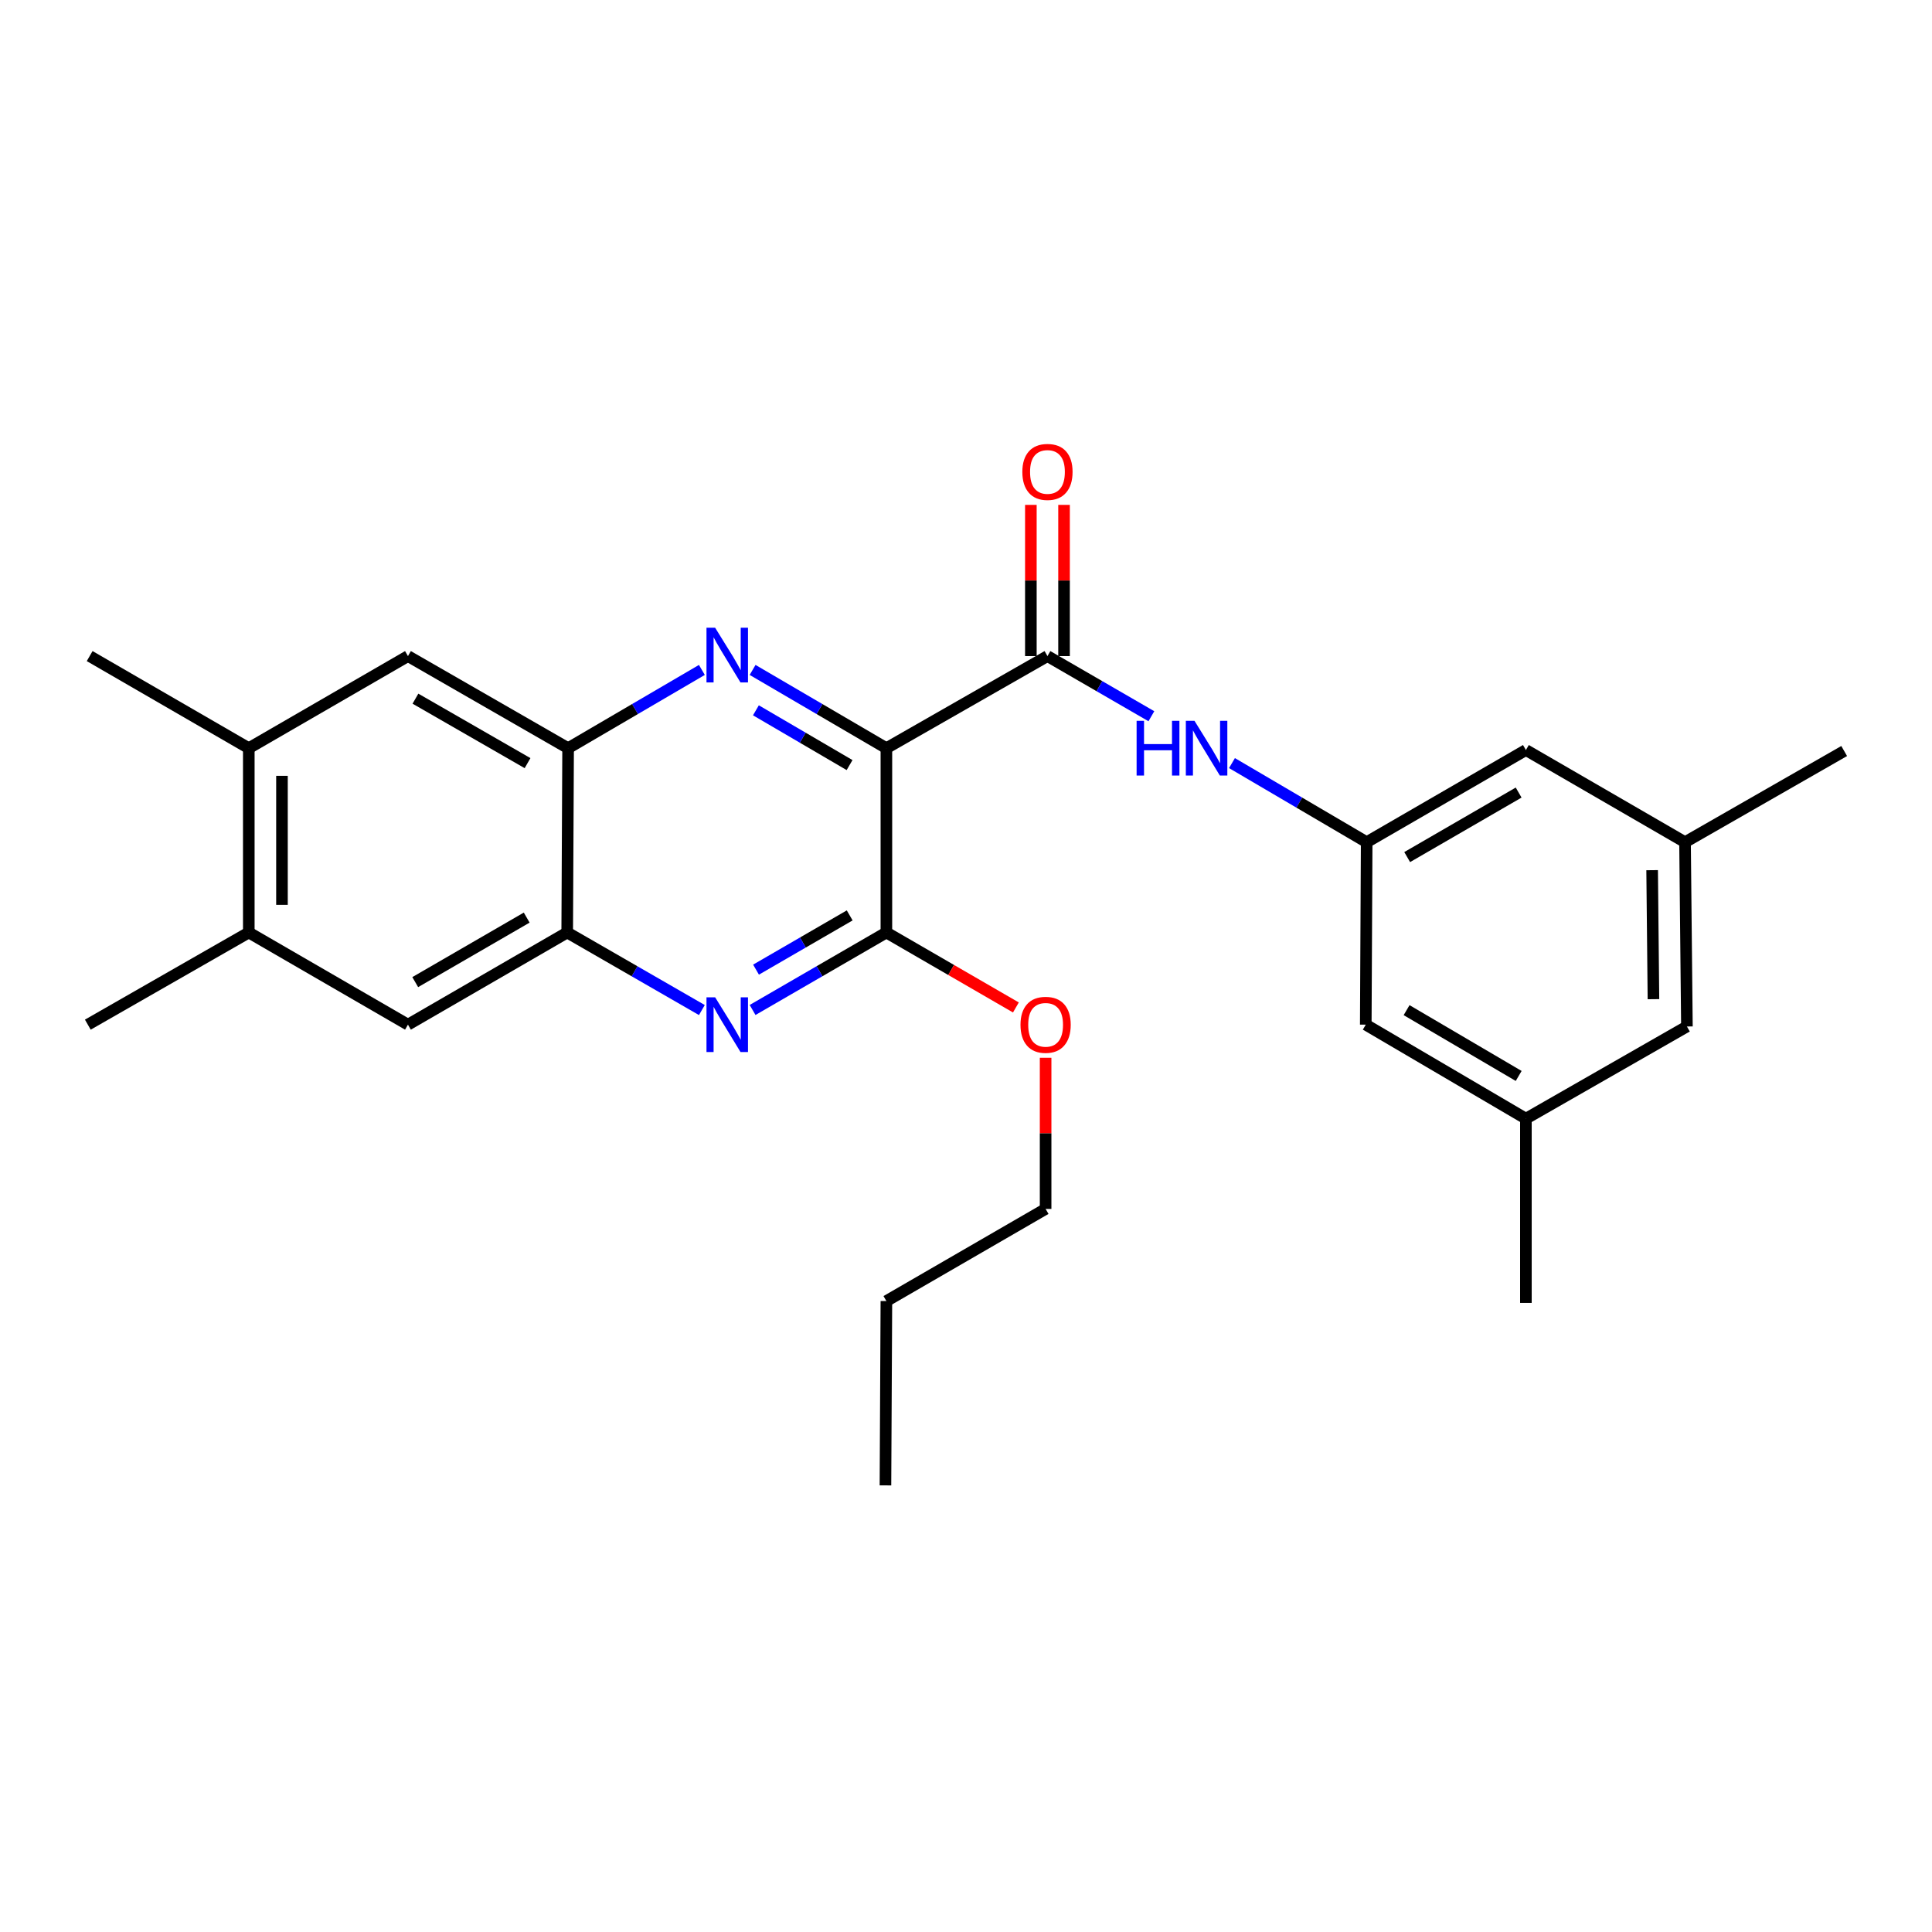 <?xml version='1.0' encoding='iso-8859-1'?>
<svg version='1.1' baseProfile='full'
              xmlns='http://www.w3.org/2000/svg'
                      xmlns:rdkit='http://www.rdkit.org/xml'
                      xmlns:xlink='http://www.w3.org/1999/xlink'
                  xml:space='preserve'
width='1000px' height='1000px' viewBox='0 0 1000 1000'>
<!-- END OF HEADER -->
<rect style='opacity:1.0;fill:#FFFFFF;stroke:none' width='1000' height='1000' x='0' y='0'> </rect>
<path class='bond-0' d='M 458.793,387.258 L 424.168,367.006' style='fill:none;fill-rule:evenodd;stroke:#000000;stroke-width:6px;stroke-linecap:butt;stroke-linejoin:miter;stroke-opacity:1' />
<path class='bond-0' d='M 424.168,367.006 L 389.543,346.754' style='fill:none;fill-rule:evenodd;stroke:#0000FF;stroke-width:6px;stroke-linecap:butt;stroke-linejoin:miter;stroke-opacity:1' />
<path class='bond-0' d='M 439.735,396.006 L 415.498,381.83' style='fill:none;fill-rule:evenodd;stroke:#000000;stroke-width:6px;stroke-linecap:butt;stroke-linejoin:miter;stroke-opacity:1' />
<path class='bond-0' d='M 415.498,381.83 L 391.26,367.654' style='fill:none;fill-rule:evenodd;stroke:#0000FF;stroke-width:6px;stroke-linecap:butt;stroke-linejoin:miter;stroke-opacity:1' />
<path class='bond-1' d='M 458.793,387.258 L 542.161,339.592' style='fill:none;fill-rule:evenodd;stroke:#000000;stroke-width:6px;stroke-linecap:butt;stroke-linejoin:miter;stroke-opacity:1' />
<path class='bond-2' d='M 458.793,387.258 L 458.793,482.657' style='fill:none;fill-rule:evenodd;stroke:#000000;stroke-width:6px;stroke-linecap:butt;stroke-linejoin:miter;stroke-opacity:1' />
<path class='bond-4' d='M 363.292,346.755 L 328.671,367.006' style='fill:none;fill-rule:evenodd;stroke:#0000FF;stroke-width:6px;stroke-linecap:butt;stroke-linejoin:miter;stroke-opacity:1' />
<path class='bond-4' d='M 328.671,367.006 L 294.051,387.258' style='fill:none;fill-rule:evenodd;stroke:#000000;stroke-width:6px;stroke-linecap:butt;stroke-linejoin:miter;stroke-opacity:1' />
<path class='bond-6' d='M 542.161,339.592 L 569.055,355.155' style='fill:none;fill-rule:evenodd;stroke:#000000;stroke-width:6px;stroke-linecap:butt;stroke-linejoin:miter;stroke-opacity:1' />
<path class='bond-6' d='M 569.055,355.155 L 595.948,370.719' style='fill:none;fill-rule:evenodd;stroke:#0000FF;stroke-width:6px;stroke-linecap:butt;stroke-linejoin:miter;stroke-opacity:1' />
<path class='bond-12' d='M 550.748,339.592 L 550.748,300.46' style='fill:none;fill-rule:evenodd;stroke:#000000;stroke-width:6px;stroke-linecap:butt;stroke-linejoin:miter;stroke-opacity:1' />
<path class='bond-12' d='M 550.748,300.46 L 550.748,261.328' style='fill:none;fill-rule:evenodd;stroke:#FF0000;stroke-width:6px;stroke-linecap:butt;stroke-linejoin:miter;stroke-opacity:1' />
<path class='bond-12' d='M 533.574,339.592 L 533.574,300.46' style='fill:none;fill-rule:evenodd;stroke:#000000;stroke-width:6px;stroke-linecap:butt;stroke-linejoin:miter;stroke-opacity:1' />
<path class='bond-12' d='M 533.574,300.46 L 533.574,261.328' style='fill:none;fill-rule:evenodd;stroke:#FF0000;stroke-width:6px;stroke-linecap:butt;stroke-linejoin:miter;stroke-opacity:1' />
<path class='bond-3' d='M 458.793,482.657 L 424.165,502.71' style='fill:none;fill-rule:evenodd;stroke:#000000;stroke-width:6px;stroke-linecap:butt;stroke-linejoin:miter;stroke-opacity:1' />
<path class='bond-3' d='M 424.165,502.71 L 389.537,522.763' style='fill:none;fill-rule:evenodd;stroke:#0000FF;stroke-width:6px;stroke-linecap:butt;stroke-linejoin:miter;stroke-opacity:1' />
<path class='bond-3' d='M 439.798,473.812 L 415.559,487.849' style='fill:none;fill-rule:evenodd;stroke:#000000;stroke-width:6px;stroke-linecap:butt;stroke-linejoin:miter;stroke-opacity:1' />
<path class='bond-3' d='M 415.559,487.849 L 391.319,501.886' style='fill:none;fill-rule:evenodd;stroke:#0000FF;stroke-width:6px;stroke-linecap:butt;stroke-linejoin:miter;stroke-opacity:1' />
<path class='bond-17' d='M 458.793,482.657 L 492.31,502.058' style='fill:none;fill-rule:evenodd;stroke:#000000;stroke-width:6px;stroke-linecap:butt;stroke-linejoin:miter;stroke-opacity:1' />
<path class='bond-17' d='M 492.31,502.058 L 525.826,521.458' style='fill:none;fill-rule:evenodd;stroke:#FF0000;stroke-width:6px;stroke-linecap:butt;stroke-linejoin:miter;stroke-opacity:1' />
<path class='bond-5' d='M 363.288,522.8 L 328.436,502.728' style='fill:none;fill-rule:evenodd;stroke:#0000FF;stroke-width:6px;stroke-linecap:butt;stroke-linejoin:miter;stroke-opacity:1' />
<path class='bond-5' d='M 328.436,502.728 L 293.584,482.657' style='fill:none;fill-rule:evenodd;stroke:#000000;stroke-width:6px;stroke-linecap:butt;stroke-linejoin:miter;stroke-opacity:1' />
<path class='bond-8' d='M 294.051,387.258 L 211.16,339.592' style='fill:none;fill-rule:evenodd;stroke:#000000;stroke-width:6px;stroke-linecap:butt;stroke-linejoin:miter;stroke-opacity:1' />
<path class='bond-8' d='M 273.056,394.996 L 215.033,361.629' style='fill:none;fill-rule:evenodd;stroke:#000000;stroke-width:6px;stroke-linecap:butt;stroke-linejoin:miter;stroke-opacity:1' />
<path class='bond-26' d='M 294.051,387.258 L 293.584,482.657' style='fill:none;fill-rule:evenodd;stroke:#000000;stroke-width:6px;stroke-linecap:butt;stroke-linejoin:miter;stroke-opacity:1' />
<path class='bond-9' d='M 293.584,482.657 L 211.16,530.361' style='fill:none;fill-rule:evenodd;stroke:#000000;stroke-width:6px;stroke-linecap:butt;stroke-linejoin:miter;stroke-opacity:1' />
<path class='bond-9' d='M 272.617,474.949 L 214.921,508.342' style='fill:none;fill-rule:evenodd;stroke:#000000;stroke-width:6px;stroke-linecap:butt;stroke-linejoin:miter;stroke-opacity:1' />
<path class='bond-7' d='M 637.67,394.975 L 672.53,415.446' style='fill:none;fill-rule:evenodd;stroke:#0000FF;stroke-width:6px;stroke-linecap:butt;stroke-linejoin:miter;stroke-opacity:1' />
<path class='bond-7' d='M 672.53,415.446 L 707.39,435.916' style='fill:none;fill-rule:evenodd;stroke:#000000;stroke-width:6px;stroke-linecap:butt;stroke-linejoin:miter;stroke-opacity:1' />
<path class='bond-15' d='M 707.39,435.916 L 706.922,530.361' style='fill:none;fill-rule:evenodd;stroke:#000000;stroke-width:6px;stroke-linecap:butt;stroke-linejoin:miter;stroke-opacity:1' />
<path class='bond-16' d='M 707.39,435.916 L 789.803,388.212' style='fill:none;fill-rule:evenodd;stroke:#000000;stroke-width:6px;stroke-linecap:butt;stroke-linejoin:miter;stroke-opacity:1' />
<path class='bond-16' d='M 728.355,443.624 L 786.045,410.231' style='fill:none;fill-rule:evenodd;stroke:#000000;stroke-width:6px;stroke-linecap:butt;stroke-linejoin:miter;stroke-opacity:1' />
<path class='bond-11' d='M 211.16,339.592 L 128.775,387.258' style='fill:none;fill-rule:evenodd;stroke:#000000;stroke-width:6px;stroke-linecap:butt;stroke-linejoin:miter;stroke-opacity:1' />
<path class='bond-10' d='M 211.16,530.361 L 128.775,482.657' style='fill:none;fill-rule:evenodd;stroke:#000000;stroke-width:6px;stroke-linecap:butt;stroke-linejoin:miter;stroke-opacity:1' />
<path class='bond-19' d='M 128.775,482.657 L 45.455,530.361' style='fill:none;fill-rule:evenodd;stroke:#000000;stroke-width:6px;stroke-linecap:butt;stroke-linejoin:miter;stroke-opacity:1' />
<path class='bond-27' d='M 128.775,482.657 L 128.775,387.258' style='fill:none;fill-rule:evenodd;stroke:#000000;stroke-width:6px;stroke-linecap:butt;stroke-linejoin:miter;stroke-opacity:1' />
<path class='bond-27' d='M 145.948,468.347 L 145.948,401.568' style='fill:none;fill-rule:evenodd;stroke:#000000;stroke-width:6px;stroke-linecap:butt;stroke-linejoin:miter;stroke-opacity:1' />
<path class='bond-20' d='M 128.775,387.258 L 46.409,339.592' style='fill:none;fill-rule:evenodd;stroke:#000000;stroke-width:6px;stroke-linecap:butt;stroke-linejoin:miter;stroke-opacity:1' />
<path class='bond-13' d='M 789.803,579.02 L 706.922,530.361' style='fill:none;fill-rule:evenodd;stroke:#000000;stroke-width:6px;stroke-linecap:butt;stroke-linejoin:miter;stroke-opacity:1' />
<path class='bond-13' d='M 786.066,556.911 L 728.049,522.85' style='fill:none;fill-rule:evenodd;stroke:#000000;stroke-width:6px;stroke-linecap:butt;stroke-linejoin:miter;stroke-opacity:1' />
<path class='bond-21' d='M 789.803,579.02 L 789.803,674.38' style='fill:none;fill-rule:evenodd;stroke:#000000;stroke-width:6px;stroke-linecap:butt;stroke-linejoin:miter;stroke-opacity:1' />
<path class='bond-28' d='M 789.803,579.02 L 873.143,531.306' style='fill:none;fill-rule:evenodd;stroke:#000000;stroke-width:6px;stroke-linecap:butt;stroke-linejoin:miter;stroke-opacity:1' />
<path class='bond-14' d='M 872.17,435.916 L 789.803,388.212' style='fill:none;fill-rule:evenodd;stroke:#000000;stroke-width:6px;stroke-linecap:butt;stroke-linejoin:miter;stroke-opacity:1' />
<path class='bond-18' d='M 872.17,435.916 L 873.143,531.306' style='fill:none;fill-rule:evenodd;stroke:#000000;stroke-width:6px;stroke-linecap:butt;stroke-linejoin:miter;stroke-opacity:1' />
<path class='bond-18' d='M 855.143,450.4 L 855.824,517.173' style='fill:none;fill-rule:evenodd;stroke:#000000;stroke-width:6px;stroke-linecap:butt;stroke-linejoin:miter;stroke-opacity:1' />
<path class='bond-22' d='M 872.17,435.916 L 954.545,388.727' style='fill:none;fill-rule:evenodd;stroke:#000000;stroke-width:6px;stroke-linecap:butt;stroke-linejoin:miter;stroke-opacity:1' />
<path class='bond-23' d='M 541.207,547.505 L 541.207,586.619' style='fill:none;fill-rule:evenodd;stroke:#FF0000;stroke-width:6px;stroke-linecap:butt;stroke-linejoin:miter;stroke-opacity:1' />
<path class='bond-23' d='M 541.207,586.619 L 541.207,625.732' style='fill:none;fill-rule:evenodd;stroke:#000000;stroke-width:6px;stroke-linecap:butt;stroke-linejoin:miter;stroke-opacity:1' />
<path class='bond-24' d='M 541.207,625.732 L 458.793,673.426' style='fill:none;fill-rule:evenodd;stroke:#000000;stroke-width:6px;stroke-linecap:butt;stroke-linejoin:miter;stroke-opacity:1' />
<path class='bond-25' d='M 458.793,673.426 L 458.306,768.835' style='fill:none;fill-rule:evenodd;stroke:#000000;stroke-width:6px;stroke-linecap:butt;stroke-linejoin:miter;stroke-opacity:1' />
<path  class='atom-1' d='M 370.157 324.917
L 379.437 339.917
Q 380.357 341.397, 381.837 344.077
Q 383.317 346.757, 383.397 346.917
L 383.397 324.917
L 387.157 324.917
L 387.157 353.237
L 383.277 353.237
L 373.317 336.837
Q 372.157 334.917, 370.917 332.717
Q 369.717 330.517, 369.357 329.837
L 369.357 353.237
L 365.677 353.237
L 365.677 324.917
L 370.157 324.917
' fill='#0000FF'/>
<path  class='atom-4' d='M 370.157 516.201
L 379.437 531.201
Q 380.357 532.681, 381.837 535.361
Q 383.317 538.041, 383.397 538.201
L 383.397 516.201
L 387.157 516.201
L 387.157 544.521
L 383.277 544.521
L 373.317 528.121
Q 372.157 526.201, 370.917 524.001
Q 369.717 521.801, 369.357 521.121
L 369.357 544.521
L 365.677 544.521
L 365.677 516.201
L 370.157 516.201
' fill='#0000FF'/>
<path  class='atom-7' d='M 588.307 373.098
L 592.147 373.098
L 592.147 385.138
L 606.627 385.138
L 606.627 373.098
L 610.467 373.098
L 610.467 401.418
L 606.627 401.418
L 606.627 388.338
L 592.147 388.338
L 592.147 401.418
L 588.307 401.418
L 588.307 373.098
' fill='#0000FF'/>
<path  class='atom-7' d='M 618.267 373.098
L 627.547 388.098
Q 628.467 389.578, 629.947 392.258
Q 631.427 394.938, 631.507 395.098
L 631.507 373.098
L 635.267 373.098
L 635.267 401.418
L 631.387 401.418
L 621.427 385.018
Q 620.267 383.098, 619.027 380.898
Q 617.827 378.698, 617.467 378.018
L 617.467 401.418
L 613.787 401.418
L 613.787 373.098
L 618.267 373.098
' fill='#0000FF'/>
<path  class='atom-13' d='M 529.161 244.263
Q 529.161 237.463, 532.521 233.663
Q 535.881 229.863, 542.161 229.863
Q 548.441 229.863, 551.801 233.663
Q 555.161 237.463, 555.161 244.263
Q 555.161 251.143, 551.761 255.063
Q 548.361 258.943, 542.161 258.943
Q 535.921 258.943, 532.521 255.063
Q 529.161 251.183, 529.161 244.263
M 542.161 255.743
Q 546.481 255.743, 548.801 252.863
Q 551.161 249.943, 551.161 244.263
Q 551.161 238.703, 548.801 235.903
Q 546.481 233.063, 542.161 233.063
Q 537.841 233.063, 535.481 235.863
Q 533.161 238.663, 533.161 244.263
Q 533.161 249.983, 535.481 252.863
Q 537.841 255.743, 542.161 255.743
' fill='#FF0000'/>
<path  class='atom-18' d='M 528.207 530.441
Q 528.207 523.641, 531.567 519.841
Q 534.927 516.041, 541.207 516.041
Q 547.487 516.041, 550.847 519.841
Q 554.207 523.641, 554.207 530.441
Q 554.207 537.321, 550.807 541.241
Q 547.407 545.121, 541.207 545.121
Q 534.967 545.121, 531.567 541.241
Q 528.207 537.361, 528.207 530.441
M 541.207 541.921
Q 545.527 541.921, 547.847 539.041
Q 550.207 536.121, 550.207 530.441
Q 550.207 524.881, 547.847 522.081
Q 545.527 519.241, 541.207 519.241
Q 536.887 519.241, 534.527 522.041
Q 532.207 524.841, 532.207 530.441
Q 532.207 536.161, 534.527 539.041
Q 536.887 541.921, 541.207 541.921
' fill='#FF0000'/>
</svg>
